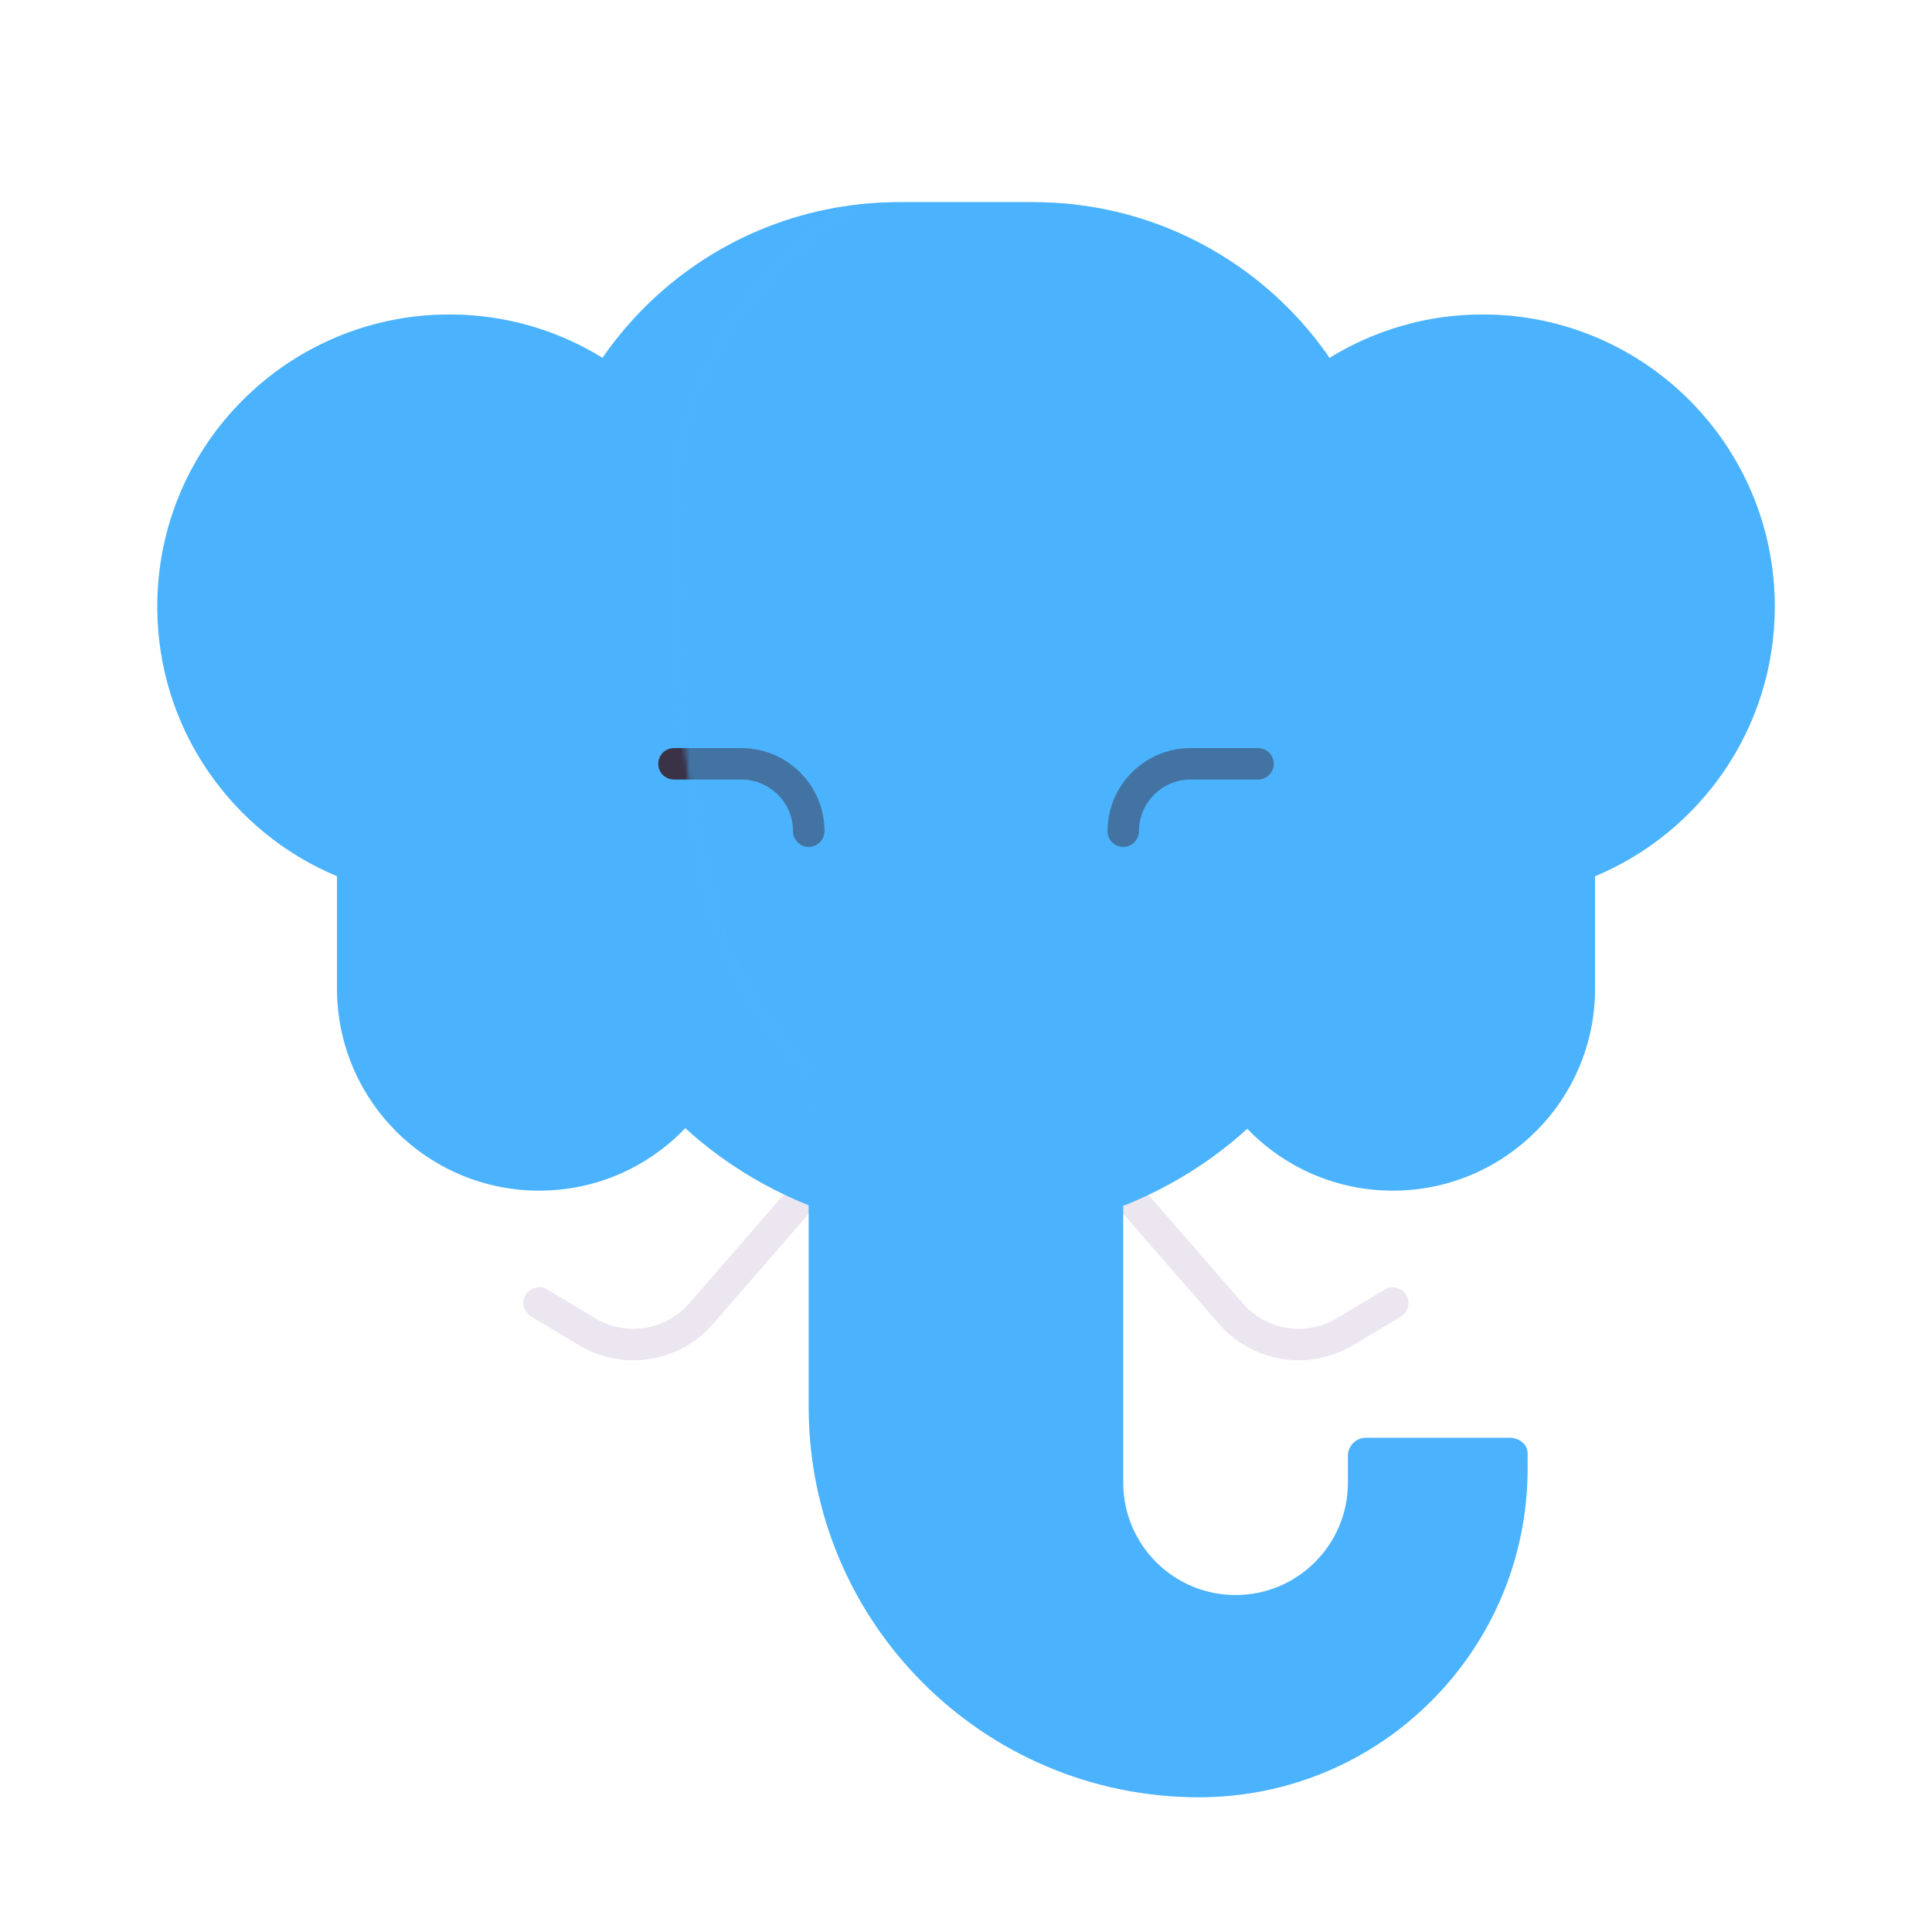 <svg xmlns="http://www.w3.org/2000/svg" width="430" height="430" style="width:100%;height:100%;transform:translate3d(0,0,0);content-visibility:visible" viewBox="0 0 430 430"><defs><path id="a" class="primary" style="display:none"/><path id="c" style="display:none"/><path id="e" style="display:none"/><path id="g" style="display:none"/><path id="i" fill="#4BB3FD" d="M-50 45.768c-28.064-11.228-49.479-35.672-54.278-67.035C-107.505-42.358-110-64.487-110-82.5v-14.998c0-44.183 35.817-80.002 80-80.002H0c44.183 0 80 35.819 80 80.002V-82.5c0 18.445-2.469 40.593-5.672 61.566C69.542 10.404 48.085 34.764 20 45.89" style="display:block" transform="translate(260 212.5)"/><path id="k" fill="#4BB3FD" d="M40.328-87.854C30.417-93.971 18.74-97.5 6.238-97.5c-35.899 0-65 29.101-65 65 0 27.04 16.51 50.222 40 60.018V52.5c0 24.853 20.147 45 45 45 12.789 0 24.331-5.335 32.524-13.9" style="display:block" transform="translate(123.762 152.5)"/><path id="m" fill="#AF4BFD" d="M-10.5-110.268C42.716-110.268 96.355-53.996 96.355 0S21.716 92.768-31.5 92.768-96.355 47.996-96.355-6-63.716-110.268-10.5-110.268" style="display:block" transform="translate(381.178 158.285)"/><mask id="y" mask-type="alpha"><use xmlns:ns1="http://www.w3.org/1999/xlink" ns1:href="#a"/></mask><mask id="x" mask-type="alpha"><g filter="url(#b)"><path fill="#fff" d="M0 0h430v430H0z" opacity="0"/><use xmlns:ns2="http://www.w3.org/1999/xlink" ns2:href="#c"/></g></mask><mask id="v" mask-type="alpha"><g filter="url(#d)"><path fill="#fff" d="M0 0h430v430H0z" opacity="0"/><use xmlns:ns3="http://www.w3.org/1999/xlink" ns3:href="#e"/></g></mask><mask id="u" mask-type="alpha"><g filter="url(#f)"><path fill="#fff" d="M0 0h430v430H0z" opacity="0"/><use xmlns:ns4="http://www.w3.org/1999/xlink" ns4:href="#g"/></g></mask><mask id="s" mask-type="alpha"><g filter="url(#h)"><path fill="#fff" d="M0 0h430v430H0z" opacity="0"/><use xmlns:ns5="http://www.w3.org/1999/xlink" ns5:href="#i"/></g></mask><mask id="q" mask-type="alpha"><g filter="url(#j)"><path fill="#fff" d="M0 0h430v430H0z" opacity="0"/><use xmlns:ns6="http://www.w3.org/1999/xlink" ns6:href="#k"/></g></mask><mask id="p" mask-type="alpha"><g filter="url(#l)"><path fill="#fff" d="M0 0h430v430H0z" opacity="0"/><use xmlns:ns7="http://www.w3.org/1999/xlink" ns7:href="#m"/></g></mask><filter id="b" width="100%" height="100%" x="0%" y="0%" filterUnits="objectBoundingBox"><feComponentTransfer in="SourceGraphic"><feFuncA tableValues="1.0 0.0" type="table"/></feComponentTransfer></filter><filter id="d" width="100%" height="100%" x="0%" y="0%" filterUnits="objectBoundingBox"><feComponentTransfer in="SourceGraphic"><feFuncA tableValues="1.0 0.0" type="table"/></feComponentTransfer></filter><filter id="f" width="100%" height="100%" x="0%" y="0%" filterUnits="objectBoundingBox"><feComponentTransfer in="SourceGraphic"><feFuncA tableValues="1.0 0.0" type="table"/></feComponentTransfer></filter><filter id="h" width="100%" height="100%" x="0%" y="0%" filterUnits="objectBoundingBox"><feComponentTransfer in="SourceGraphic"><feFuncA tableValues="1.0 0.0" type="table"/></feComponentTransfer></filter><filter id="j" width="100%" height="100%" x="0%" y="0%" filterUnits="objectBoundingBox"><feComponentTransfer in="SourceGraphic"><feFuncA tableValues="1.0 0.0" type="table"/></feComponentTransfer></filter><filter id="l" width="100%" height="100%" x="0%" y="0%" filterUnits="objectBoundingBox"><feComponentTransfer in="SourceGraphic"><feFuncA tableValues="1.0 0.0" type="table"/></feComponentTransfer></filter><clipPath id="n"><path d="M0 0h430v430H0z"/></clipPath><clipPath id="t"><path d="M0 0h430v430H0z"/></clipPath><clipPath id="w"><path d="M0 0h430v430H0z"/></clipPath><clipPath id="o"><path d="M0 0h430v430H0z"/></clipPath><clipPath id="r"><path d="M0 0h430v430H0z"/></clipPath></defs><g clip-path="url(#n)"><g clip-path="url(#o)" style="display:block"><path fill="none" stroke="#EBE6EF" stroke-linecap="round" stroke-linejoin="round" stroke-width="7" d="m178.312 266.75-22.304 25.67c-6.372 7.282-17.044 8.958-25.342 3.979L120 290m131.25-23.75 22.742 26.17c6.372 7.282 17.044 8.958 25.342 3.979L310 290" class="secondary" style="display:block"/><path fill="#4BB3FD" d="M20 7.39V107.5c0 13.807 11.193 25 25 25s25-11.193 25-25v-6c0-2.208 1.792-4 4-4h32c2.208 0 4 1.536 4 3.428v3.429c0 40.396-32.747 73.143-73.143 73.143C-11.113 177.5-50 138.613-50 90.643V7.268" class="primary" style="display:block" transform="translate(230 222.5)"/><path fill="#4BB3FD" d="M-40.392-87.854c9.911-6.117 21.588-9.646 34.09-9.646 35.899 0 65 29.101 65 65 0 27.04-16.51 50.222-40 60.018V52.5c0 24.853-20.147 45-45 45-12.722 0-24.211-5.279-32.396-13.767" class="primary" style="display:block" transform="translate(336.302 167.5)"/><g mask="url(#p)" opacity=".5" style="mix-blend-mode:multiply;display:block"><path fill="#4BB3FD" d="M295.91 79.646C305.821 73.529 317.498 70 330 70c35.899 0 65 29.101 65 65 0 27.04-16.51 50.222-40 60.018V220c0 24.853-20.147 45-45 45-12.722 0-24.211-5.279-32.396-13.767" class="primary" opacity="1"/></g><path fill="#4BB3FD" d="M40.328-87.854C30.417-93.971 18.74-97.5 6.238-97.5c-35.899 0-65 29.101-65 65 0 27.04 16.51 50.222 40 60.018V52.5c0 24.853 20.147 45 45 45 12.789 0 24.331-5.335 32.524-13.9" class="primary" style="display:block" transform="translate(93.762 167.5)"/><g mask="url(#q)" opacity=".5" style="mix-blend-mode:multiply;display:block"><path fill="#4BB3FD" d="M134.09 79.646C124.179 73.529 112.502 70 100 70c-35.899 0-65 29.101-65 65 0 27.04 16.51 50.222 40 60.018V220c0 24.853 20.147 45 45 45 12.789 0 24.331-5.335 32.524-13.9" class="primary" opacity="1"/></g><path fill="#4BB3FD" d="M-50 45.768c-28.064-11.228-49.479-35.672-54.278-67.035C-107.505-42.358-110-64.487-110-82.5v-14.998c0-44.183 35.817-80.002 80-80.002H0c44.183 0 80 35.819 80 80.002V-82.5c0 18.445-2.469 40.593-5.672 61.566C69.542 10.404 48.085 34.764 20 45.89" class="primary" style="display:block" transform="translate(230 222.5)"/><path fill="none" stroke="#3A3347" stroke-linecap="round" stroke-linejoin="round" stroke-width="7" d="M250 185c0-8.284 6.716-15 15-15h15m-100 15c0-8.284-6.716-15-15-15h-15" class="tertiary" style="display:block"/><g clip-path="url(#r)" opacity=".5" style="mix-blend-mode:multiply;display:block"><g mask="url(#s)" style="display:block"><path fill="#4BB3FD" d="M180 268.268c-28.064-11.228-49.479-35.672-54.278-67.035C122.495 180.142 120 158.013 120 140v-14.998C120 80.819 155.817 45 200 45h30c44.183 0 80 35.819 80 80.002V140c0 18.445-2.469 40.593-5.672 61.566" class="primary"/></g><path fill="#4BB3FD" d="M-36.836 45.47v44.875c0 47.97 38.888 86.857 86.858 86.857 17.808 0 34.129-6.364 46.814-16.942a73.4 73.4 0 0 1-16.814 1.942c-47.97 0-86.858-38.887-86.858-86.857V22.202c0-8.284-6.716-15-15-15-6.402 0-12.867 3.98-15.02 9.626 0 10.436.02 25.874.02 28.642" class="primary" opacity="1" style="display:block" transform="translate(216.836 222.798)"/></g></g><g clip-path="url(#t)" style="display:none"><path class="primary" style="display:none"/><g mask="url(#u)" style="mix-blend-mode:multiply;display:none"><path class="primary"/></g><path class="primary" style="display:none"/><g mask="url(#v)" style="mix-blend-mode:multiply;display:none"><path class="primary"/></g><g fill="none" style="display:none"><path class="secondary"/><path class="secondary"/></g><path class="primary" style="display:none"/><path class="primary" style="display:none"/><g clip-path="url(#w)" style="mix-blend-mode:multiply;display:none"><g mask="url(#x)" style="display:none"><path class="primary"/></g><g mask="url(#y)" style="display:none"><path class="primary"/></g></g><g fill="none" style="display:none"><path class="tertiary"/><path class="tertiary"/></g></g></g></svg>